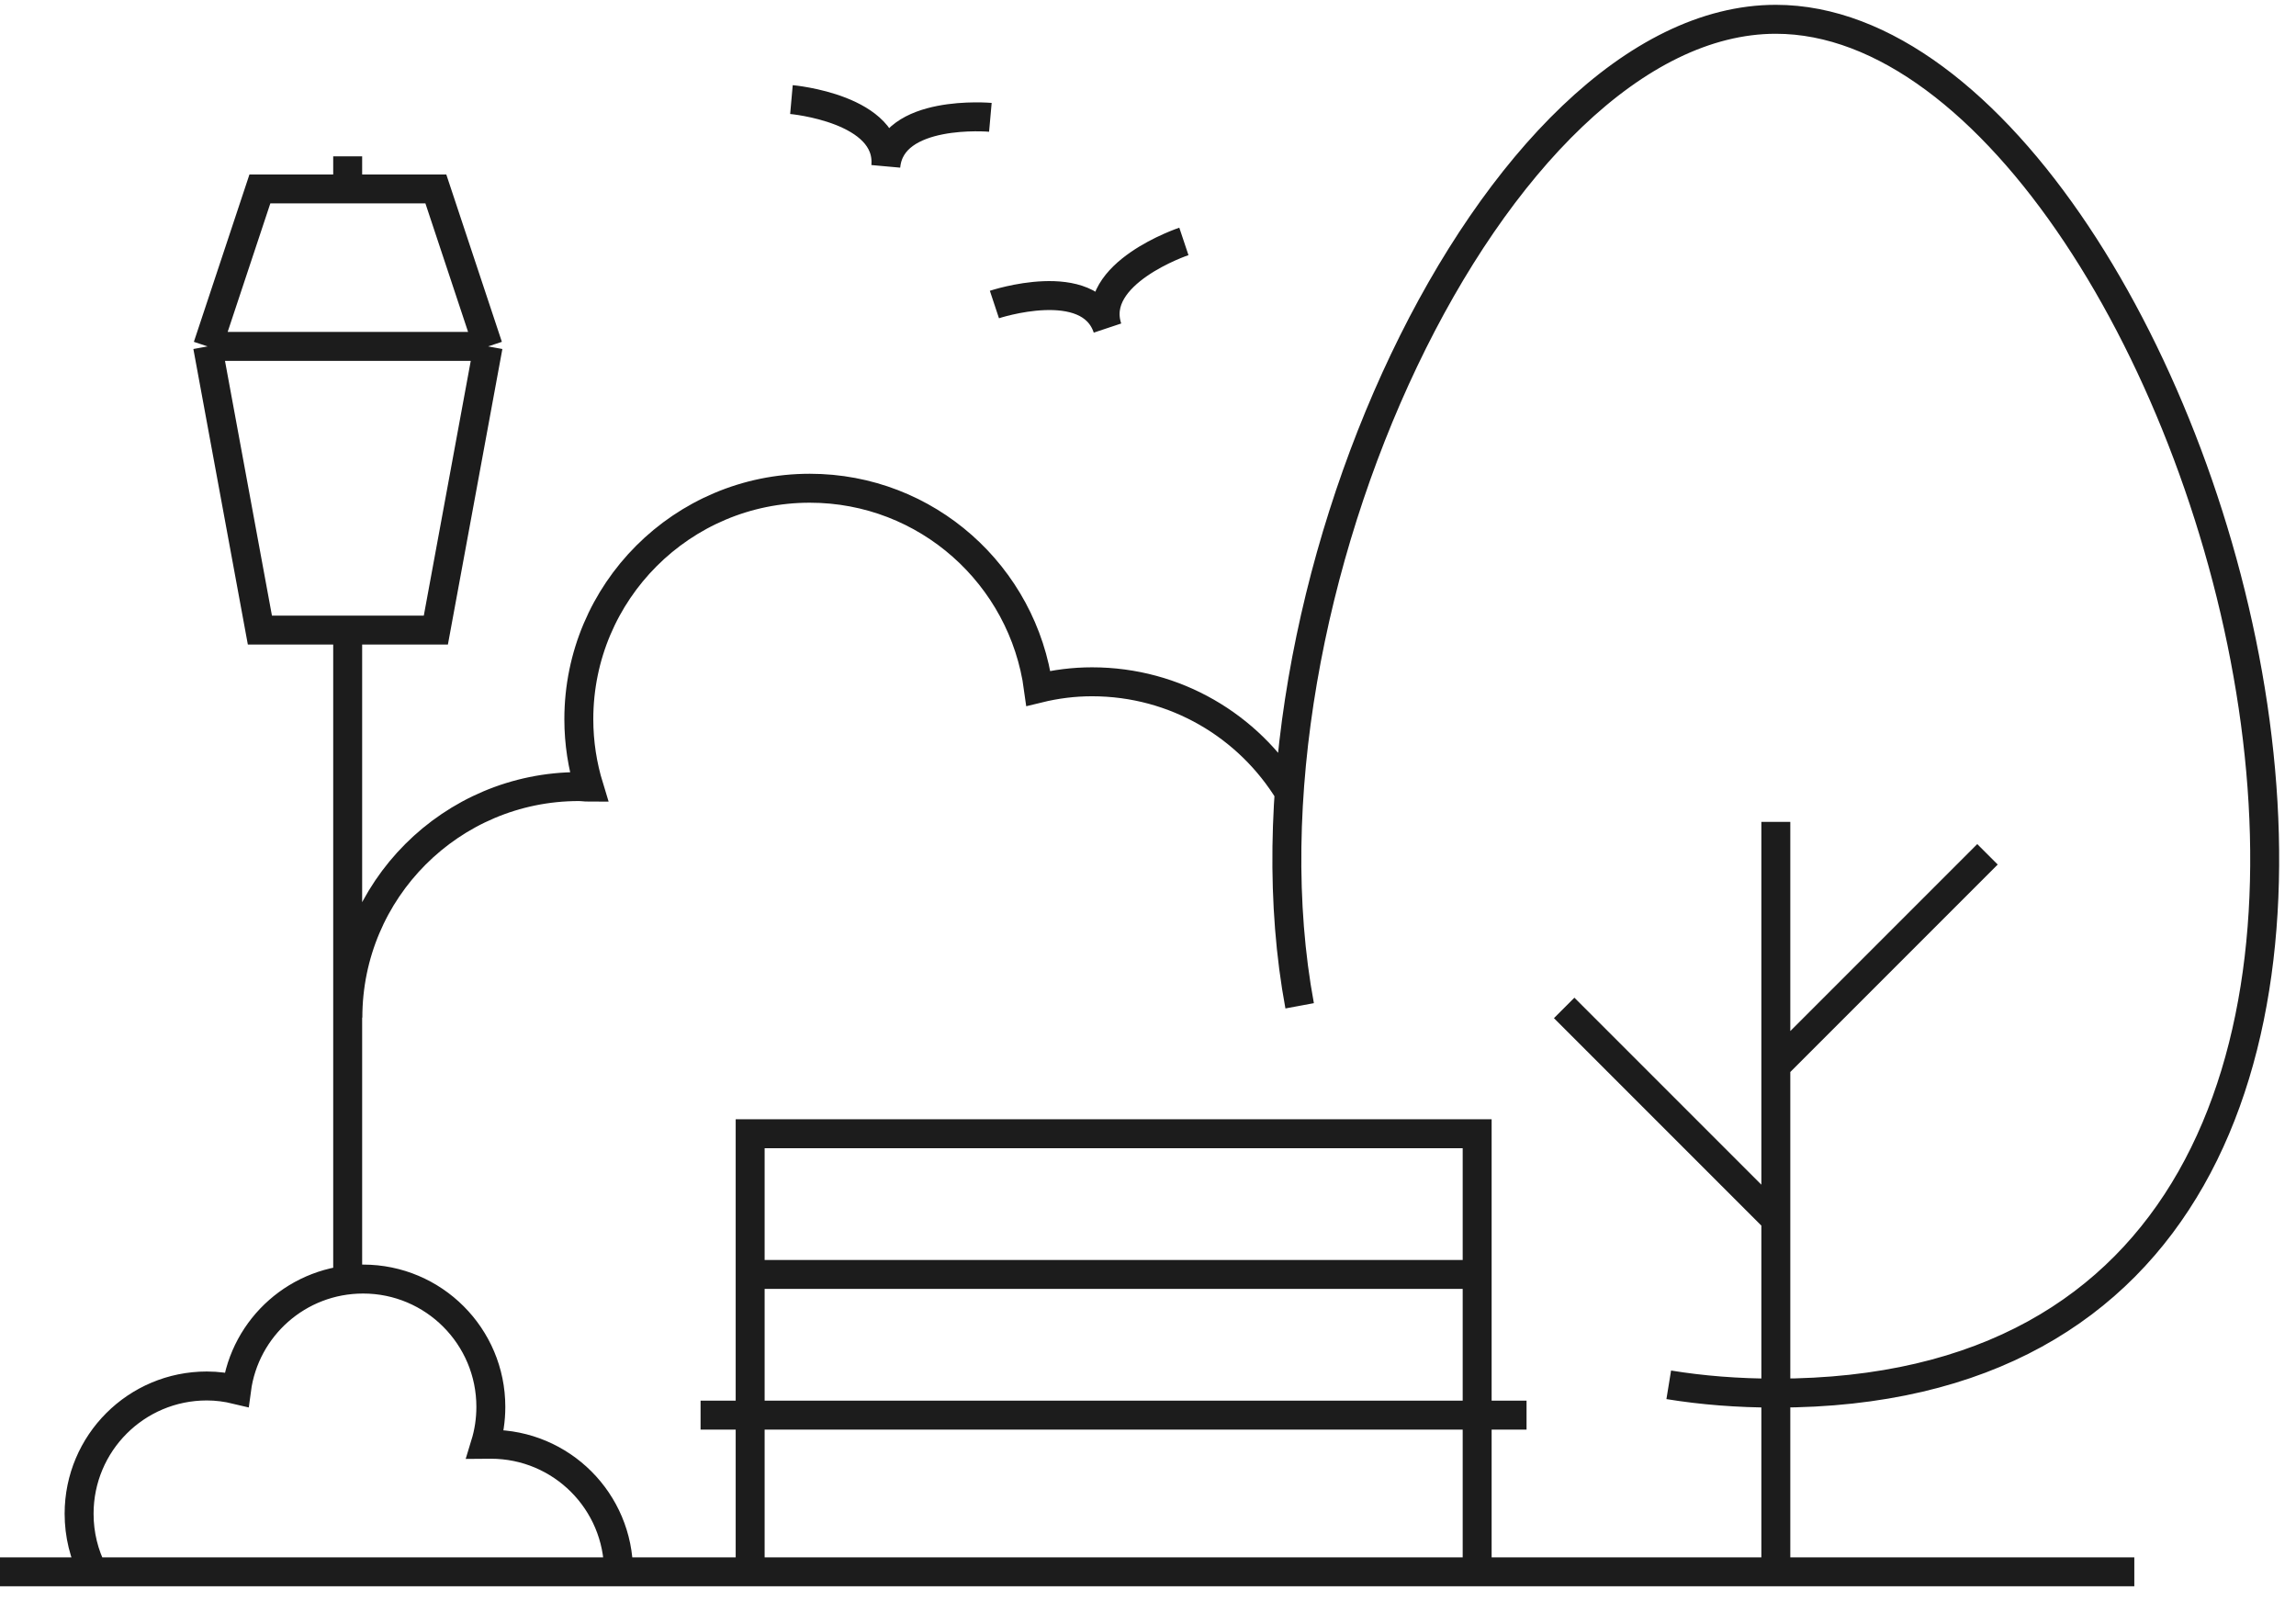 <svg width="119" height="83" viewBox="0 0 119 83" fill="none" xmlns="http://www.w3.org/2000/svg">
<path d="M92.04 55.24L103.01 44.27M92.04 81.45V42.59M86.49 71.76C88.21 72.04 90.06 72.19 92.04 72.19C135.59 72.19 114.44 1 92.04 1C77.48 1 63.45 31.07 67.36 52.12M61.36 12.51C61.36 12.51 56.45 14.15 57.4 17C56.45 14.15 51.54 15.78 51.54 15.78M66.82 41.07C64.72 37.63 60.93 35.33 56.6 35.33C55.64 35.33 54.72 35.45 53.82 35.67C53.03 29.82 48.04 25.3 41.97 25.3C35.36 25.3 30 30.66 30 37.27C30 38.5 30.19 39.68 30.53 40.79C30.35 40.79 30.18 40.76 30 40.76C23.39 40.76 18.03 46.12 18.03 52.73M92.04 63.2L81.07 52.23M38.88 66.04H76.56M38.88 81.45V58.75H76.56V81.45M36.31 73.33H79.12M0 81.45H110.62M4.82 81.45C4.36 80.55 4.1 79.53 4.1 78.44C4.1 74.78 7.06 71.82 10.72 71.82C11.25 71.82 11.76 71.89 12.26 72.01C12.69 68.77 15.46 66.28 18.82 66.28C22.48 66.28 25.44 69.25 25.44 72.9C25.44 73.58 25.34 74.23 25.15 74.85C25.25 74.85 25.34 74.84 25.44 74.84C29.1 74.84 32.06 77.8 32.06 81.46M18.02 8.1V9.79M10.76 17.95L13.47 9.79H22.59L25.3 17.95M10.76 17.95H25.29H25.3M10.76 17.95L13.47 32.65H22.59L25.3 17.95M18.02 66.27V32.65M51.33 6.08C51.33 6.08 46.18 5.62 45.91 8.62C46.18 5.62 41.02 5.16 41.02 5.16" stroke="#1C1C1C" stroke-width="1.5"/>
</svg>
